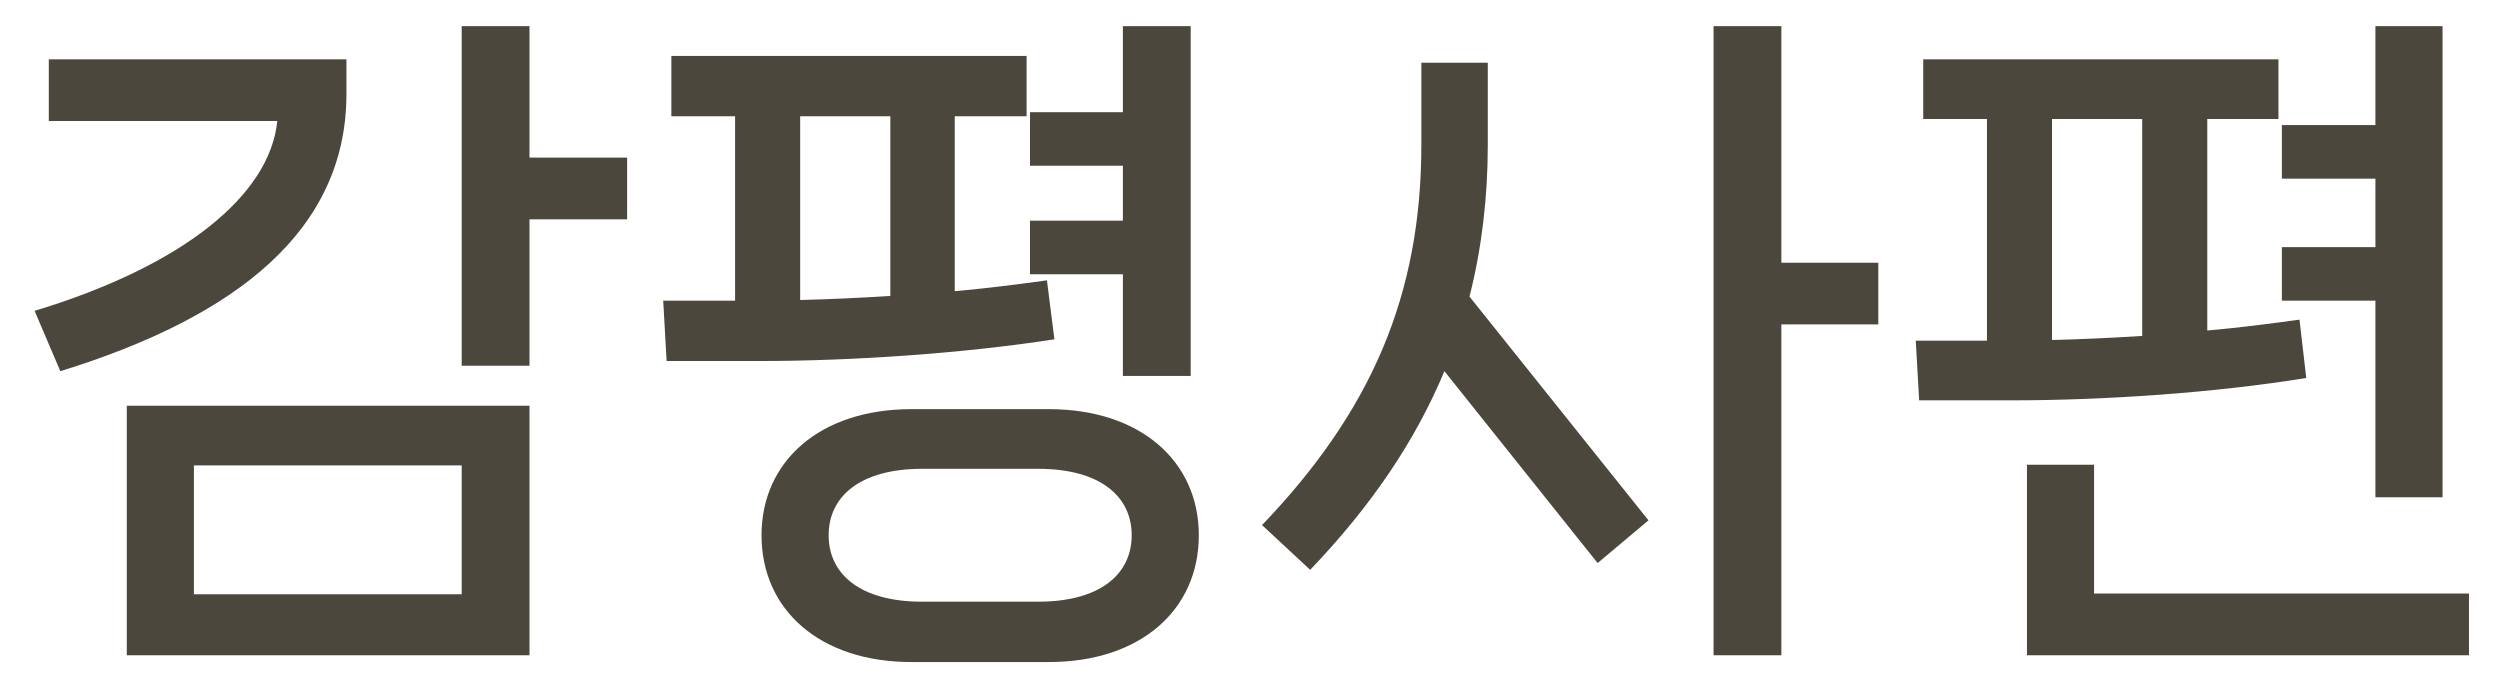 <svg width="59" height="16" viewBox="0 0 59 16" fill="none" xmlns="http://www.w3.org/2000/svg">
<path d="M57.644 11.736H56.06V7.096H53.852V5.832H56.06V4.216H53.852V2.952H56.06V0.616H57.644V11.736ZM54.268 7.544L54.428 8.92C52.268 9.272 49.66 9.448 47.468 9.448H45.292L45.212 8.04H46.892V2.808H45.388V1.4H53.772V2.808H52.092V7.8C52.828 7.736 53.564 7.64 54.268 7.544ZM50.556 7.928V2.808H48.428V8.024C49.084 8.008 49.804 7.976 50.556 7.928ZM49.42 10.968V14.008H58.268V15.464H47.836V10.968H49.42Z" fill="#4B473C"/>
<path d="M42.04 6.2H44.328V7.656H42.04V15.464H40.44V0.616H42.04V6.2ZM35.112 1.48V3.416C35.112 4.664 34.968 5.864 34.68 7L38.904 12.28L37.704 13.288L34.088 8.76C33.4 10.408 32.36 11.944 30.92 13.448L29.784 12.392C32.36 9.704 33.544 6.968 33.544 3.416V1.48H35.112Z" fill="#4B473C"/>
<path d="M28.1 8.872H26.5V6.472H24.308V5.208H26.5V3.912H24.308V2.648H26.5V0.616H28.1V8.872ZM24.708 6.616L24.884 8.008C22.708 8.344 20.1 8.52 17.924 8.52H15.732L15.652 7.096H17.348V2.744H15.844V1.32H24.228V2.744H22.532V6.872C23.268 6.808 24.004 6.712 24.708 6.616ZM21.012 6.984V2.744H18.884V7.08C19.54 7.064 20.26 7.032 21.012 6.984ZM21.508 9.656H24.756C26.916 9.656 28.292 10.888 28.292 12.632C28.292 14.392 26.916 15.624 24.756 15.624H21.508C19.348 15.624 17.972 14.392 17.972 12.632C17.972 10.888 19.348 9.656 21.508 9.656ZM21.764 14.2H24.5C25.972 14.2 26.708 13.544 26.708 12.632C26.708 11.72 25.972 11.064 24.5 11.064H21.764C20.292 11.064 19.556 11.72 19.556 12.632C19.556 13.544 20.292 14.2 21.764 14.2Z" fill="#4B473C"/>
<path d="M12.496 3.72H14.8V5.176H12.496V8.632H10.896V0.616H12.496V3.72ZM8.176 1.4V2.216C8.176 5.416 5.616 7.464 1.424 8.76L0.816 7.336C4.304 6.28 6.368 4.616 6.544 2.856H1.152V1.4H8.176ZM12.496 15.464H2.992V9.576H12.496V15.464ZM10.896 10.984H4.576V14.024H10.896V10.984Z" fill="#4B473C"/>
</svg>
